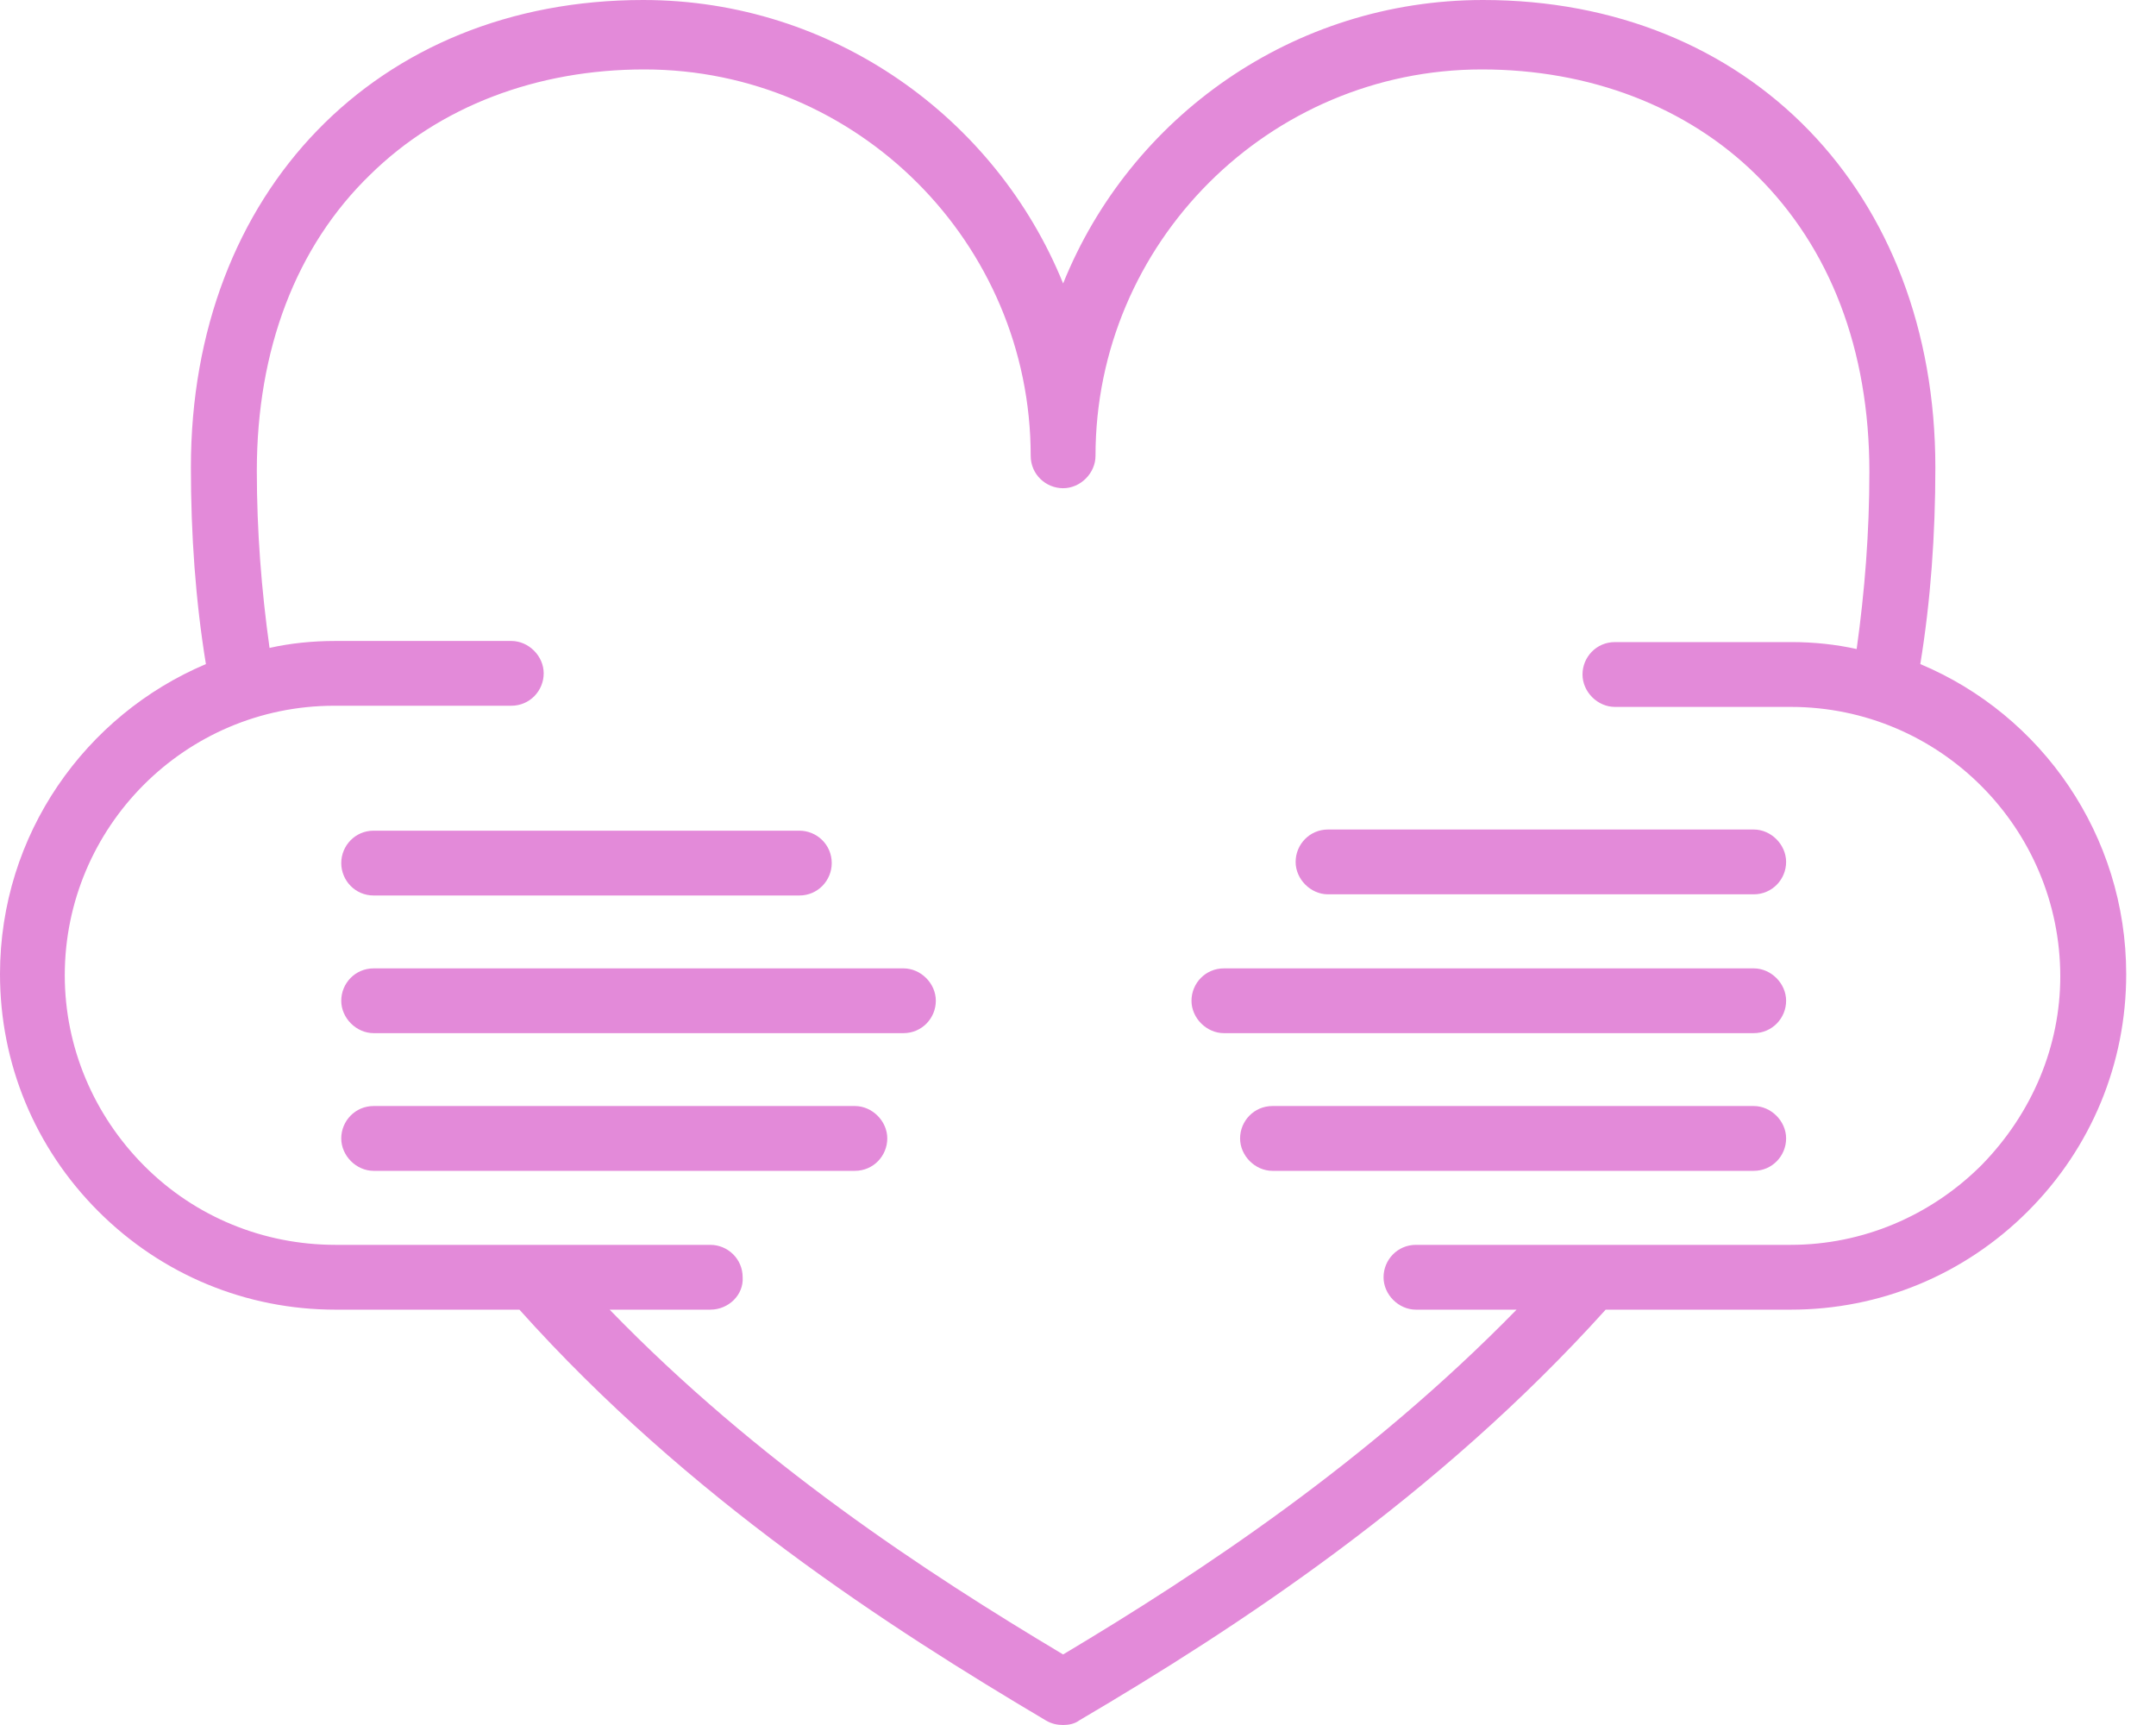 <svg width="50" height="40" viewBox="0 0 50 40" fill="none" xmlns="http://www.w3.org/2000/svg">
<path d="M44.534 15.399C44.775 13.924 44.883 12.394 44.883 10.838C44.883 4.453 40.563 0 34.393 0C29.993 0 26.211 2.71 24.655 6.573C23.099 2.736 19.316 0 14.916 0C8.746 0 4.427 4.453 4.427 10.838C4.427 12.394 4.534 13.924 4.775 15.399C1.985 16.579 0 19.343 0 22.589C0 24.655 0.805 26.613 2.28 28.088C3.756 29.564 5.714 30.369 7.78 30.369H12.046C15.962 34.742 20.63 37.746 24.252 39.893C24.386 39.973 24.52 40 24.655 40C24.789 40 24.923 39.973 25.03 39.893C28.679 37.746 33.32 34.715 37.237 30.369H41.529C43.595 30.369 45.553 29.564 47.029 28.088C48.504 26.613 49.309 24.655 49.309 22.589C49.309 19.37 47.351 16.579 44.534 15.399ZM45.956 27.015C44.775 28.196 43.193 28.866 41.529 28.866H32.837C32.408 28.866 32.086 29.215 32.086 29.618C32.086 30.02 32.435 30.369 32.837 30.369H35.171C31.737 33.883 27.847 36.459 24.655 38.364C21.462 36.459 17.572 33.91 14.138 30.369H16.472C16.901 30.369 17.25 30.02 17.223 29.618C17.223 29.189 16.875 28.866 16.472 28.866H7.86C7.834 28.866 7.807 28.866 7.78 28.866C6.117 28.866 4.534 28.223 3.353 27.042C2.173 25.862 1.502 24.279 1.502 22.616C1.502 19.182 4.292 16.365 7.753 16.365H7.78H11.858C12.287 16.365 12.609 16.016 12.609 15.614C12.609 15.211 12.26 14.863 11.858 14.863H7.807H7.78C7.243 14.863 6.734 14.916 6.251 15.024C6.063 13.682 5.956 12.314 5.956 10.919C5.956 8.102 6.868 5.714 8.585 4.051C10.194 2.468 12.448 1.61 14.943 1.61C19.879 1.61 23.903 5.634 23.903 10.57C23.903 10.999 24.252 11.321 24.655 11.321C25.057 11.321 25.406 10.973 25.406 10.57C25.406 5.634 29.43 1.61 34.366 1.61C36.861 1.61 39.115 2.468 40.724 4.051C42.441 5.741 43.353 8.102 43.353 10.946C43.353 12.341 43.246 13.709 43.058 15.05C42.575 14.943 42.066 14.889 41.556 14.889H41.529H37.451C37.022 14.889 36.7 15.238 36.7 15.64C36.7 16.043 37.049 16.392 37.451 16.392H41.502H41.529C44.99 16.392 47.78 19.209 47.78 22.642C47.78 24.252 47.136 25.808 45.956 27.015Z" fill="#E38AD9"/>
<path d="M40.671 25.647H29.51C29.081 25.647 28.759 25.996 28.759 26.398C28.759 26.801 29.108 27.15 29.51 27.15H40.671C41.1 27.15 41.422 26.801 41.422 26.398C41.422 25.996 41.073 25.647 40.671 25.647Z" fill="#E38AD9"/>
<path d="M40.671 22.455H28.384C27.954 22.455 27.632 22.803 27.632 23.206C27.632 23.608 27.981 23.957 28.384 23.957H40.671C41.1 23.957 41.422 23.608 41.422 23.206C41.422 22.803 41.073 22.455 40.671 22.455Z" fill="#E38AD9"/>
<path d="M40.671 19.235H30.798C30.369 19.235 30.047 19.584 30.047 19.987C30.047 20.389 30.396 20.738 30.798 20.738H40.671C41.1 20.738 41.422 20.389 41.422 19.987C41.422 19.584 41.073 19.235 40.671 19.235Z" fill="#E38AD9"/>
<path d="M19.826 25.647H8.665C8.236 25.647 7.914 25.996 7.914 26.398C7.914 26.801 8.263 27.15 8.665 27.15H19.826C20.255 27.15 20.577 26.801 20.577 26.398C20.577 25.996 20.228 25.647 19.826 25.647Z" fill="#E38AD9"/>
<path d="M20.952 22.455H8.665C8.236 22.455 7.914 22.803 7.914 23.206C7.914 23.608 8.263 23.957 8.665 23.957H20.952C21.382 23.957 21.703 23.608 21.703 23.206C21.703 22.803 21.355 22.455 20.952 22.455Z" fill="#E38AD9"/>
<path d="M8.665 20.765H18.538C18.967 20.765 19.289 20.416 19.289 20.013C19.289 19.584 18.94 19.262 18.538 19.262H8.665C8.236 19.262 7.914 19.611 7.914 20.013C7.914 20.416 8.236 20.765 8.665 20.765Z" fill="#E38AD9"/>
</svg>
